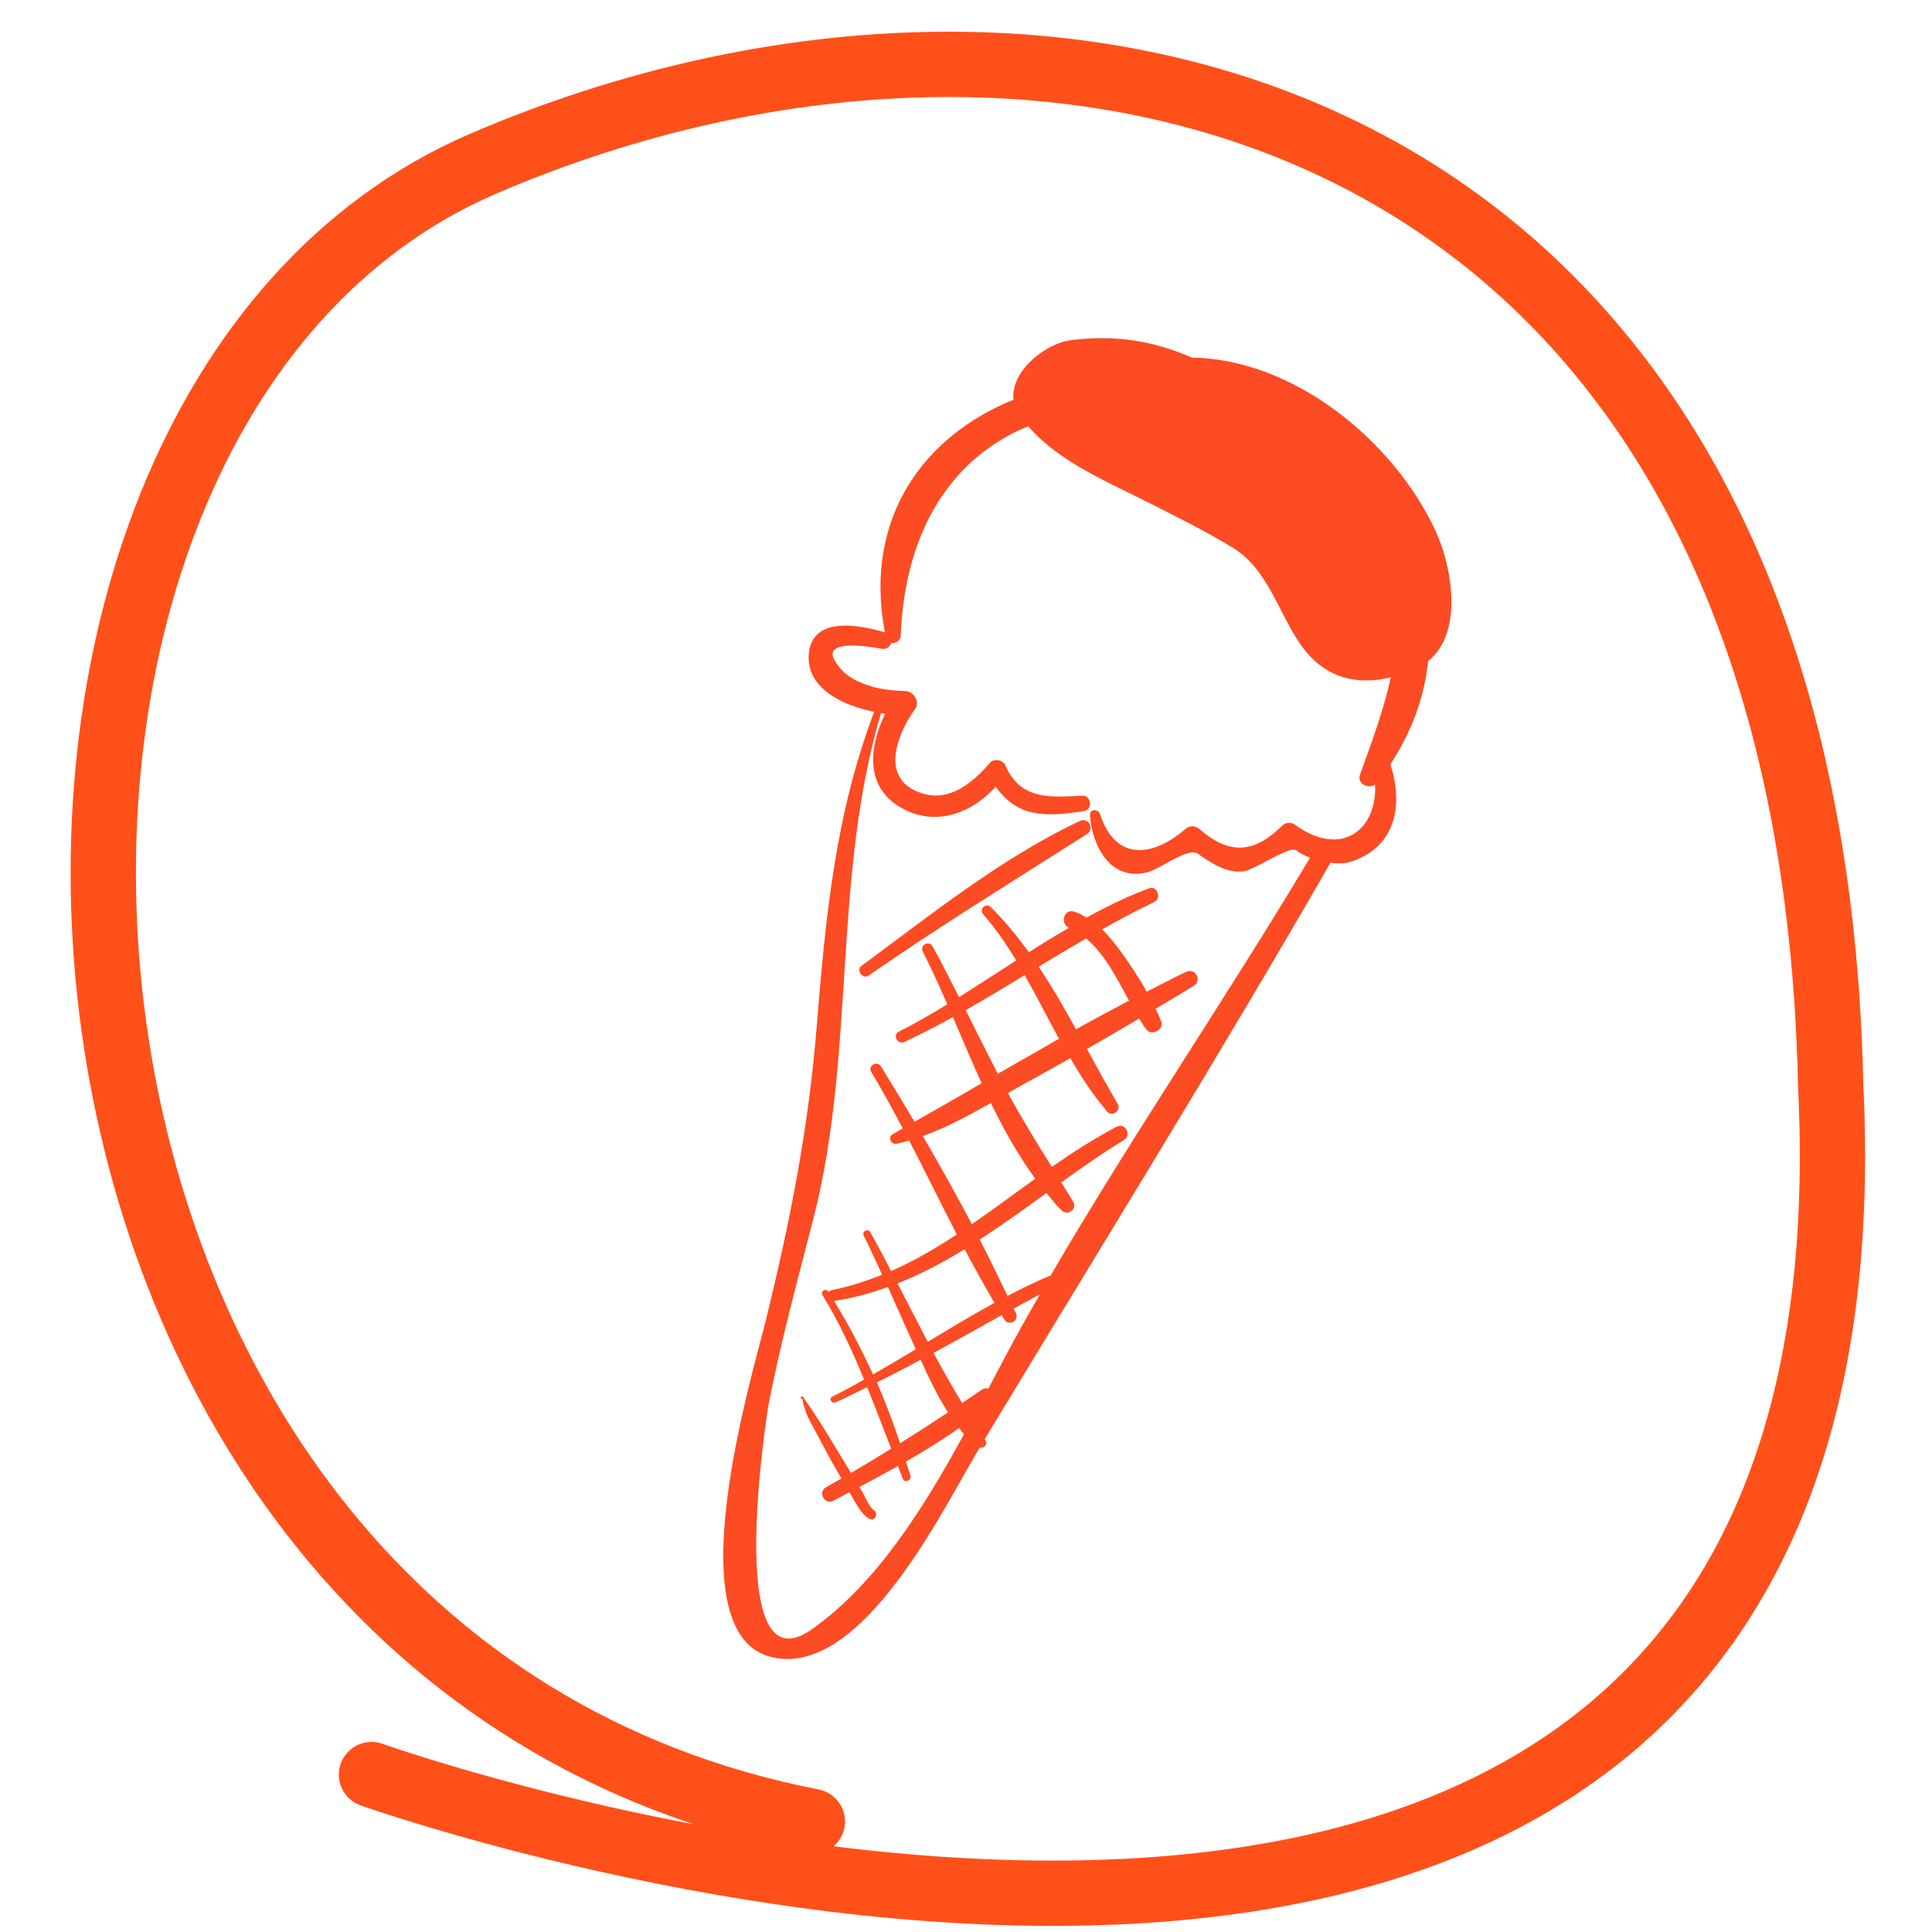 <?xml version="1.0" encoding="utf-8"?>
<!-- Generator: Adobe Illustrator 16.0.0, SVG Export Plug-In . SVG Version: 6.00 Build 0)  -->
<!DOCTYPE svg PUBLIC "-//W3C//DTD SVG 1.1//EN" "http://www.w3.org/Graphics/SVG/1.1/DTD/svg11.dtd">
<svg version="1.1" id="Calque_1" xmlns="http://www.w3.org/2000/svg" xmlns:xlink="http://www.w3.org/1999/xlink" x="0px" y="0px"
	 width="50px" height="50px" viewBox="0 0 50 50" enable-background="new 0 0 50 50" xml:space="preserve">
<path fill="none" stroke="#FF5019" stroke-width="1.69" stroke-linecap="round" stroke-miterlimit="10" d="M9.614,45.926
	c0,0,39.331,14.01,37.764-17.815C46.854,2.723,27.541-2.232,12.505,4.236c-15.036,6.47-13.308,38.652,8.518,42.904"/>
<path fill="#FD4B23" d="M35.982,19.781c0.582-0.891,0.888-1.792,0.976-2.669c0.927-0.742,0.612-2.458,0.203-3.351
	c-1.085-2.358-3.677-4.467-6.314-4.506c-1.001-0.438-1.998-0.598-3.138-0.45c-0.655,0.083-1.564,0.806-1.48,1.539
	c-2.3,0.932-3.891,3.038-3.329,6.022c-0.692-0.209-1.949-0.435-1.972,0.632c-0.017,0.829,0.889,1.264,1.696,1.423
	c-0.999,2.627-1.26,5.305-1.485,8.111c-0.215,2.678-0.694,5.096-1.332,7.688c-0.344,1.392-2.354,8.041,0.15,8.663
	c2.344,0.58,4.486-3.907,5.38-5.392c0.002-0.007,0.008-0.014,0.013-0.021c0.107,0.014,0.23-0.081,0.15-0.195
	c-0.007-0.009-0.012-0.016-0.017-0.027c2.987-4.952,6.054-9.886,8.936-14.897c0.005-0.008,0.005-0.014,0.007-0.022
	c0.185,0.023,0.367,0.026,0.518-0.023C36.111,21.938,36.333,20.849,35.982,19.781 M26.461,34.29
	c-0.289,0.518-0.583,1.079-0.885,1.65c-0.048-0.02-0.106-0.016-0.159,0.021c-0.171,0.117-0.345,0.231-0.518,0.349
	c-0.259-0.427-0.506-0.859-0.739-1.297c0.59-0.321,1.178-0.649,1.764-0.978c0.023,0.035,0.042,0.076,0.065,0.109
	c0.118,0.193,0.397,0.038,0.303-0.162c-0.018-0.04-0.04-0.076-0.059-0.116c0.228-0.127,0.453-0.247,0.682-0.369
	C26.763,33.76,26.609,34.023,26.461,34.29 M27.406,26.884c-0.529,0.303-1.058,0.604-1.583,0.906
	c-0.281-0.548-0.556-1.097-0.832-1.648c0.516-0.291,1.022-0.6,1.527-0.906C26.828,25.78,27.11,26.341,27.406,26.884 M26.879,25.018
	c0.409-0.248,0.816-0.492,1.229-0.73c0.473,0.391,0.798,1.027,1.11,1.609c-0.456,0.241-0.917,0.488-1.371,0.74
	C27.545,26.086,27.229,25.538,26.879,25.018 M25.643,28.544c0.336,0.694,0.709,1.357,1.15,1.961
	c-0.548,0.391-1.089,0.798-1.641,1.177c-0.406-0.768-0.832-1.53-1.27-2.282C24.486,29.187,25.075,28.867,25.643,28.544
	 M24.964,32.328c0.247,0.47,0.504,0.931,0.773,1.39c-0.584,0.317-1.156,0.665-1.726,1.009c-0.263-0.501-0.522-1.005-0.784-1.513
	C23.833,32.976,24.407,32.672,24.964,32.328 M23.7,34.918c-0.367,0.223-0.736,0.44-1.107,0.652c-0.3-0.654-0.633-1.295-1.009-1.902
	c0,0,0.002,0,0.003,0c0.484-0.072,0.945-0.2,1.393-0.361C23.219,33.843,23.456,34.383,23.7,34.918 M23.824,35.191
	c0.207,0.455,0.434,0.93,0.709,1.363c-0.408,0.271-0.822,0.537-1.239,0.798c-0.177-0.53-0.373-1.059-0.602-1.576
	C23.073,35.589,23.451,35.395,23.824,35.191 M33.5,21.334c-0.092-0.065-0.239-0.045-0.313,0.031
	c-0.704,0.697-1.342,0.788-2.14,0.096c-0.108-0.094-0.248-0.107-0.363-0.011c-0.865,0.746-1.821,0.839-2.219-0.388
	c-0.04-0.133-0.267-0.128-0.257,0.029c0.05,0.786,0.52,1.725,1.486,1.484c0.326-0.083,1.055-0.662,1.311-0.478
	c0.336,0.239,0.752,0.516,1.19,0.45c0.287-0.044,1.176-0.667,1.347-0.542c0.099,0.074,0.225,0.138,0.362,0.192
	c-2.18,3.647-4.58,7.155-6.717,10.819c-0.009,0.003-0.016-0.002-0.022,0.003c-0.373,0.154-0.733,0.335-1.09,0.52
	c-0.234-0.488-0.471-0.974-0.72-1.459c0.584-0.381,1.156-0.792,1.726-1.206c0.127,0.155,0.253,0.312,0.392,0.452
	c0.147,0.148,0.414-0.031,0.305-0.219c-0.104-0.172-0.21-0.338-0.313-0.507c0.533-0.383,1.068-0.758,1.617-1.094
	c0.216-0.13,0.04-0.463-0.189-0.344c-0.577,0.305-1.131,0.661-1.673,1.037c-0.391-0.628-0.779-1.255-1.134-1.909
	c0.161-0.095,0.322-0.185,0.476-0.272c0.382-0.204,0.758-0.423,1.138-0.634c0.28,0.485,0.587,0.957,0.955,1.385
	c0.126,0.148,0.369-0.029,0.272-0.197c-0.272-0.464-0.533-0.942-0.799-1.426c0.455-0.257,0.904-0.522,1.354-0.786
	c0.061,0.1,0.121,0.196,0.187,0.284c0.13,0.181,0.463,0,0.385-0.206c-0.044-0.112-0.098-0.224-0.148-0.333
	c0.33-0.198,0.663-0.388,0.989-0.594c0.22-0.141,0.042-0.47-0.196-0.36c-0.342,0.16-0.679,0.342-1.021,0.514
	c-0.19-0.34-0.41-0.668-0.635-0.988c-0.157-0.218-0.328-0.438-0.521-0.625c0.444-0.25,0.893-0.49,1.354-0.712
	c0.193-0.094,0.066-0.429-0.135-0.352c-0.563,0.21-1.101,0.473-1.621,0.759c-0.102-0.062-0.203-0.117-0.315-0.152
	c-0.27-0.093-0.382,0.301-0.142,0.415c-0.351,0.206-0.698,0.416-1.037,0.635c-0.299-0.416-0.624-0.812-0.987-1.17
	c-0.123-0.124-0.31,0.051-0.196,0.185c0.327,0.373,0.601,0.775,0.855,1.196c-0.491,0.317-0.982,0.638-1.479,0.95
	c-0.224-0.44-0.444-0.885-0.685-1.316c-0.09-0.164-0.336-0.03-0.253,0.137c0.224,0.435,0.43,0.897,0.634,1.364
	c-0.41,0.252-0.825,0.493-1.253,0.708c-0.175,0.09-0.031,0.347,0.143,0.266c0.427-0.197,0.842-0.416,1.256-0.643
	c0.242,0.566,0.485,1.145,0.743,1.711c-0.578,0.342-1.158,0.67-1.737,0.998c-0.286-0.48-0.574-0.959-0.868-1.433
	c-0.097-0.155-0.349-0.021-0.252,0.141c0.288,0.479,0.555,0.971,0.816,1.466c-0.086,0.047-0.17,0.099-0.258,0.146
	c-0.136,0.072-0.051,0.277,0.098,0.248c0.108-0.021,0.217-0.052,0.325-0.084c0.417,0.808,0.817,1.626,1.234,2.431
	c-0.543,0.36-1.106,0.688-1.701,0.949c-0.176-0.337-0.351-0.675-0.537-1.005c-0.062-0.11-0.226-0.021-0.17,0.09
	c0.167,0.333,0.32,0.67,0.475,1.009c-0.418,0.169-0.852,0.309-1.31,0.401c-0.035,0.006-0.054,0.026-0.071,0.047
	c-0.001-0.003-0.003-0.005-0.004-0.007c-0.063-0.1-0.223-0.017-0.16,0.085c0.434,0.706,0.772,1.443,1.078,2.188
	c-0.27,0.155-0.544,0.304-0.823,0.443c-0.098,0.047-0.017,0.19,0.08,0.148c0.28-0.122,0.55-0.261,0.823-0.396
	c0.212,0.528,0.414,1.062,0.622,1.594c-0.345,0.214-0.691,0.423-1.04,0.628c-0.122-0.203-0.248-0.404-0.369-0.607
	c-0.278-0.468-0.563-0.918-0.868-1.357c-0.025-0.034-0.082-0.005-0.058,0.03c0.001,0.005,0.004,0.01,0.008,0.012
	c0.01,0.016,0.024,0.016,0.037,0.012c0,0.044,0.006,0.105,0.013,0.12c0.045,0.122,0.065,0.235,0.129,0.358
	c0.197,0.376,0.398,0.751,0.6,1.124c0.083,0.152,0.175,0.302,0.26,0.45c-0.133,0.076-0.264,0.155-0.398,0.229
	c-0.221,0.123-0.038,0.466,0.188,0.347c0.138-0.071,0.279-0.146,0.418-0.219c0.054,0.09,0.103,0.185,0.158,0.277
	c0.094,0.144,0.205,0.349,0.376,0.416c0.136,0.054,0.217-0.153,0.102-0.225c-0.129-0.086-0.252-0.397-0.333-0.529
	c-0.016-0.024-0.029-0.051-0.046-0.076c0.335-0.176,0.666-0.355,0.996-0.541c0.044,0.109,0.085,0.222,0.129,0.335
	c0.048,0.109,0.231,0.037,0.199-0.079c-0.036-0.126-0.083-0.247-0.12-0.371c0.473-0.271,0.937-0.556,1.376-0.868
	c0.042,0.054,0.08,0.112,0.125,0.162c-1.056,1.936-2.27,3.871-3.941,5.05c-2.302,1.621-1.15-5.628-1.117-5.806
	c0.313-1.63,0.753-3.232,1.165-4.839c1.099-4.277,0.482-8.807,1.748-13.073c0.037,0.005,0.074,0.013,0.108,0.018
	c-0.388,0.791-0.54,1.81,0.306,2.368c0.904,0.596,1.891,0.25,2.554-0.477c0.563,0.783,1.255,0.795,2.29,0.627
	c0.228-0.037,0.185-0.404-0.042-0.395c-0.81,0.035-1.599,0.137-1.999-0.787c-0.061-0.143-0.296-0.185-0.398-0.065
	c-0.5,0.583-1.164,1.101-1.954,0.712c-0.883-0.435-0.392-1.54,0.014-2.099c0.14-0.195-0.033-0.464-0.254-0.47
	c-0.501-0.014-0.928-0.082-1.368-0.327c-0.179-0.107-0.322-0.249-0.432-0.423c-0.454-0.688,1.215-0.337,1.178-0.345
	c0.132,0.027,0.229-0.053,0.262-0.15c0.108,0.018,0.238-0.051,0.244-0.186c0.109-2.771,1.357-4.628,3.299-5.422
	c0.789,0.915,2.036,1.43,3.082,1.959c0.753,0.38,1.502,0.752,2.219,1.188c0.867,0.527,1.165,1.625,1.702,2.435
	c0.607,0.92,1.464,1.141,2.381,0.916c-0.18,0.839-0.492,1.678-0.793,2.508c-0.093,0.251,0.204,0.384,0.387,0.27
	C35.64,21.495,34.694,22.214,33.5,21.334"/>
<path fill="#FD4B23" d="M27.944,21.248c-2.032,0.958-3.851,2.424-5.651,3.75c-0.144,0.104,0.037,0.354,0.182,0.252
	c1.851-1.286,3.754-2.453,5.653-3.663C28.34,21.454,28.172,21.14,27.944,21.248"/>
</svg>
